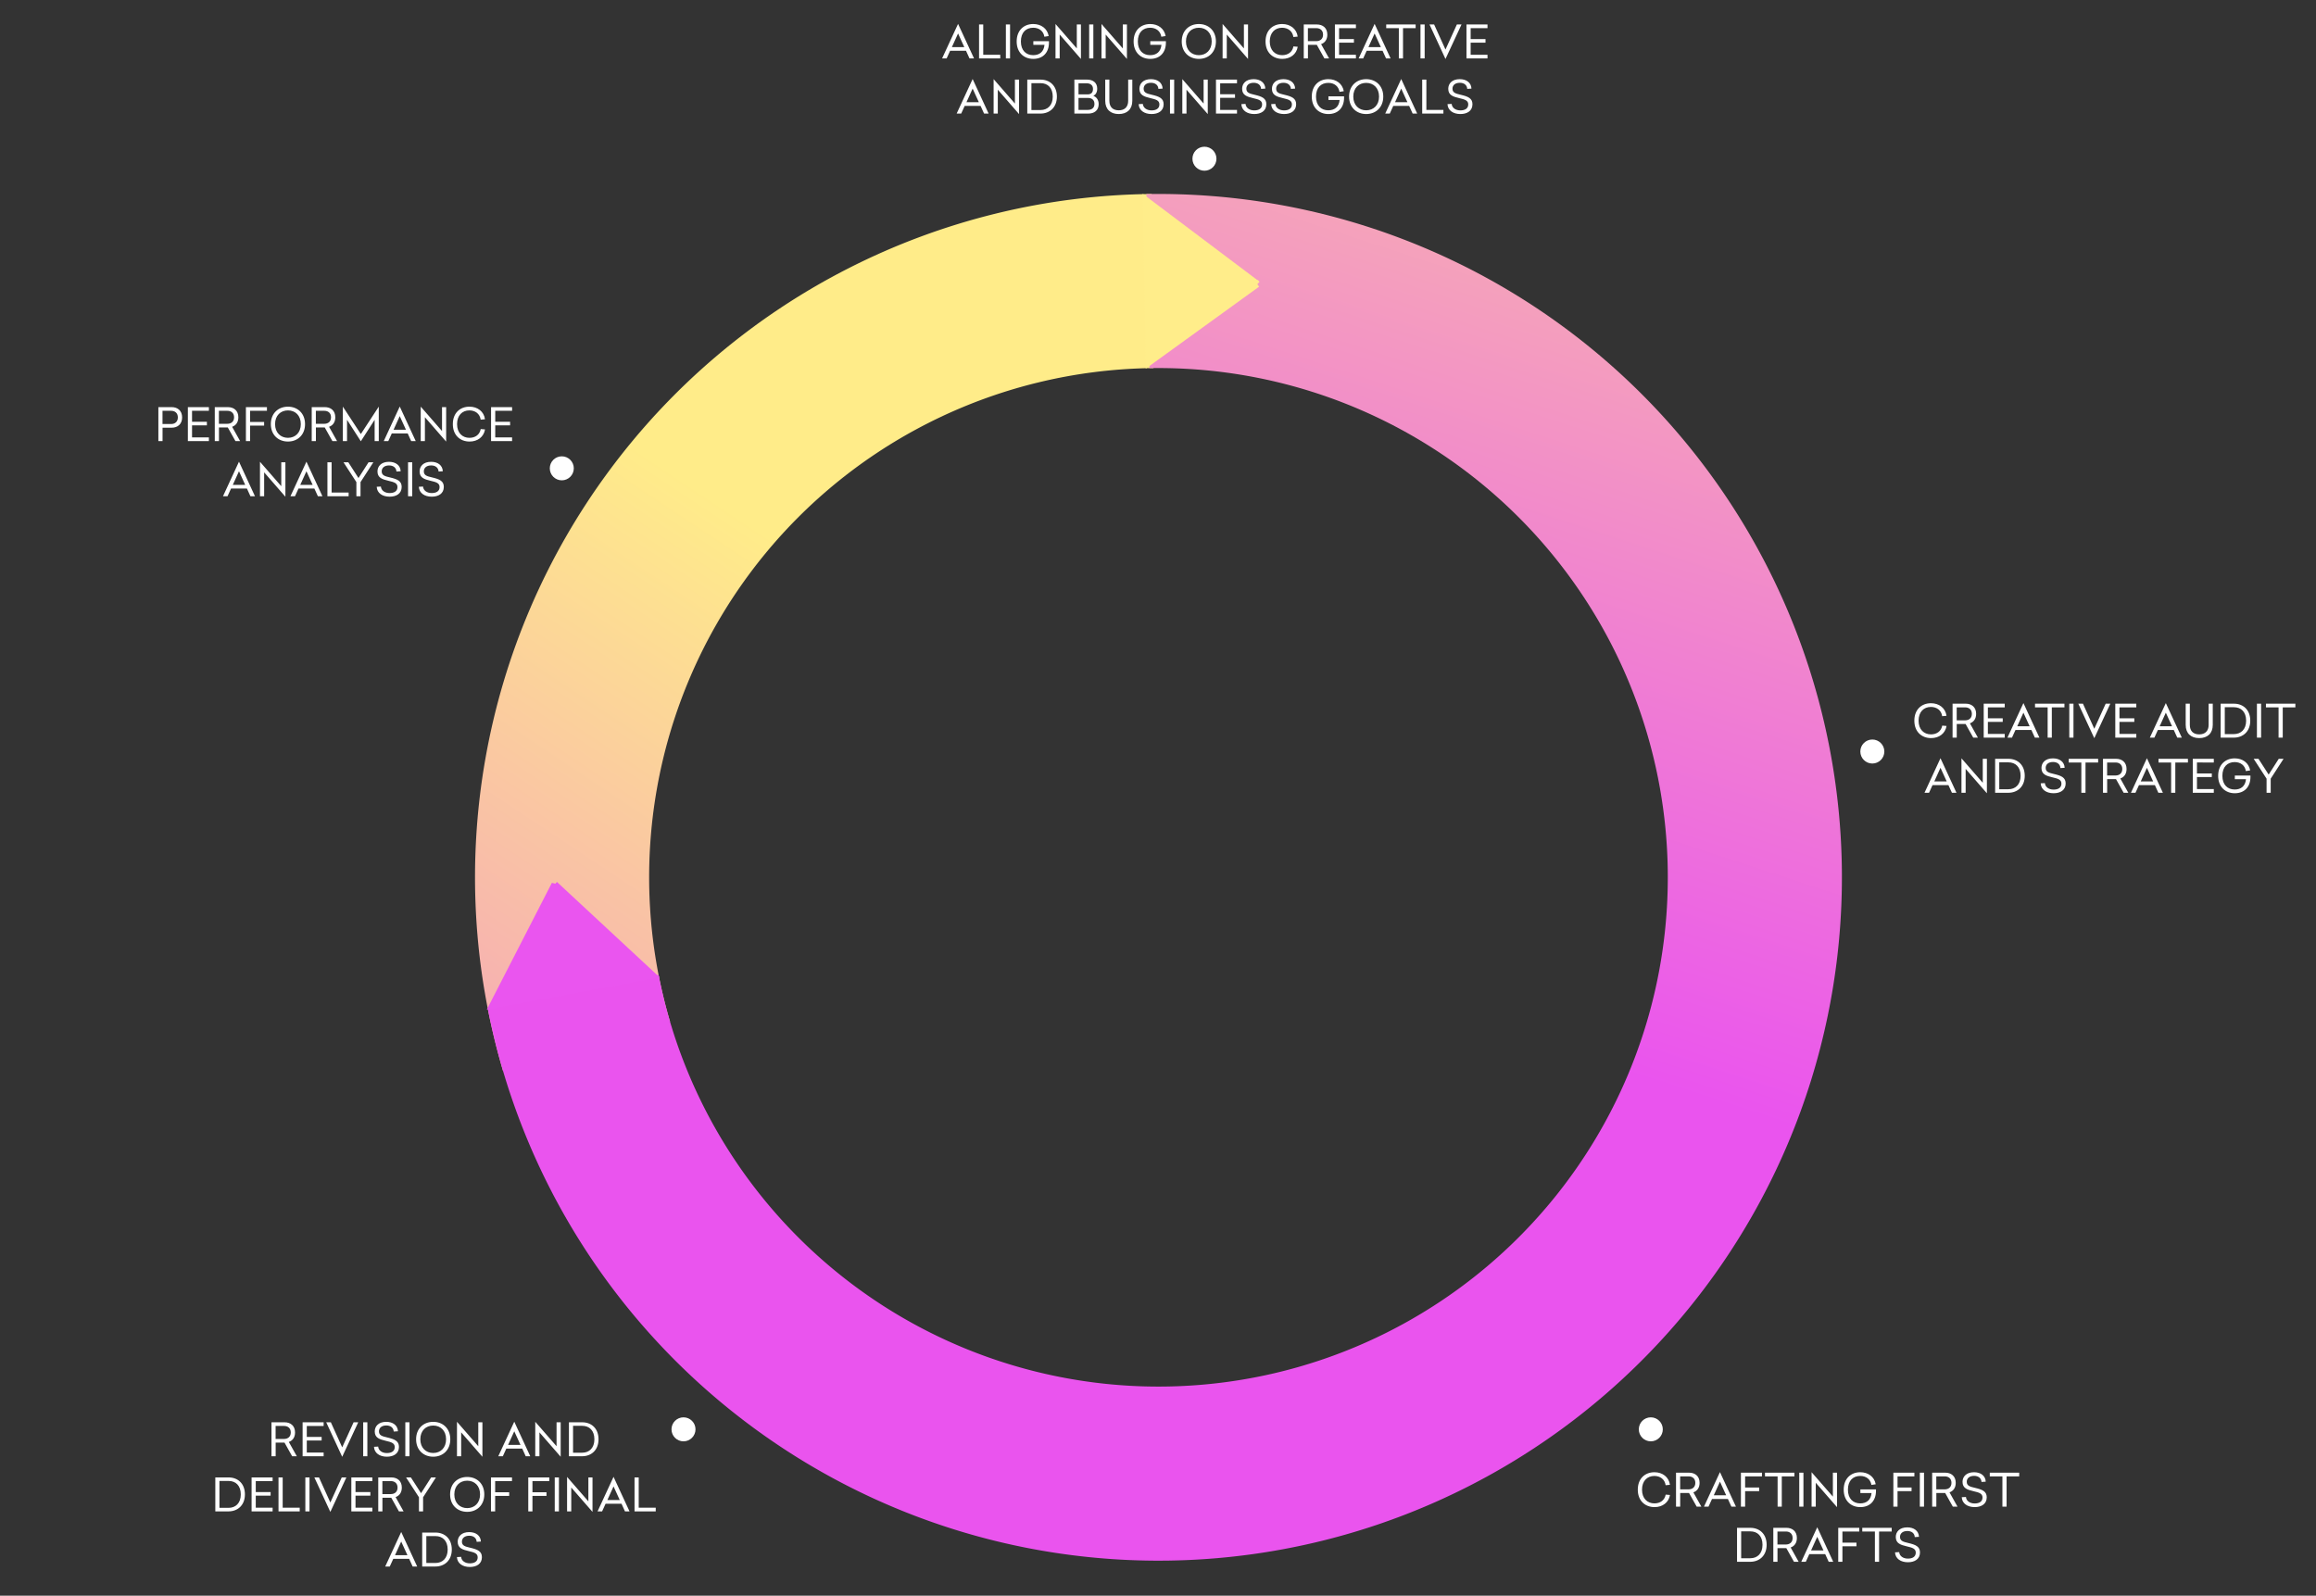 <?xml version="1.0" encoding="UTF-8"?> <svg xmlns="http://www.w3.org/2000/svg" width="714" height="492" viewBox="0 0 714 492" fill="none"><rect x="0" y="0" width="714" height="492" fill="#333333" stroke="none"/><mask id="a" style="mask-type:alpha" maskUnits="userSpaceOnUse" x="0" y="0" width="714" height="492"><path fill="#896A6A" d="M0 0h714v492H0z"></path></mask><g mask="url(#a)"><path d="M355.024 59.813a210.693 210.693 0 0 0-167.297 85.421 210.701 210.701 0 0 0-32.641 184.985l51.479-15.215a157.009 157.009 0 0 1 24.325-137.855 157.008 157.008 0 0 1 124.674-63.658l-.54-53.678z" fill="url(#b)"></path><path d="M150.355 310.878a210.697 210.697 0 1 0 203.06-251.042l.951 53.672a157.01 157.01 0 0 1 143.88 88.103 157.013 157.013 0 0 1-19.018 167.636 157.015 157.015 0 0 1-276.187-68.657l-52.686 10.288z" fill="url(#c)"></path><path d="M387.583 87.574l-33.38 24.151-.896-49.96 34.276 25.81z" fill="#FFED8A" stroke="#FFED8A" stroke-width="2"></path><path d="M171.025 272.663l30.219 28.074-49.357 9.203 19.138-37.277z" fill="#EA55EF" stroke="#EA55EF" stroke-width="2"></path><path d="M48.824 125.528h4.102c1.82 0 3.22 1.078 3.22 3.178 0 2.086-1.4 3.164-3.22 3.164h-2.814V136h-1.288v-10.472zm1.274 1.134v4.074h2.674c1.12 0 2.058-.658 2.058-2.03 0-1.4-.938-2.044-2.058-2.044h-2.674zm14.3 0h-5.194v3.374h4.578v1.106h-4.578v3.724h5.194V136h-6.482v-10.472h6.482v1.134zM72.585 136l-2.352-4.2h-2.73v4.2h-1.288v-10.472h4.046c1.806 0 3.22 1.05 3.22 3.136 0 1.54-.77 2.52-1.918 2.926l2.464 4.41h-1.442zm-5.096-5.334h2.618c1.106 0 2.058-.63 2.058-2.002 0-1.372-.952-2.002-2.058-2.002h-2.618v4.004zm14.805-4.004H77.1v3.43h4.327v1.134H77.1V136h-1.287v-10.472h6.481v1.134zm6.483-1.274c2.968 0 5.264 2.044 5.264 5.376 0 3.332-2.296 5.376-5.264 5.376-2.982 0-5.278-2.044-5.278-5.376 0-3.332 2.296-5.376 5.278-5.376zm0 1.148c-2.24 0-3.976 1.554-3.976 4.228 0 2.66 1.736 4.228 3.976 4.228s3.962-1.568 3.962-4.228c0-2.674-1.722-4.228-3.962-4.228zM102.472 136l-2.352-4.2h-2.73v4.2h-1.288v-10.472h4.046c1.806 0 3.22 1.05 3.22 3.136 0 1.54-.77 2.52-1.918 2.926l2.464 4.41h-1.442zm-5.096-5.334h2.618c1.106 0 2.058-.63 2.058-2.002 0-1.372-.952-2.002-2.058-2.002h-2.618v4.004zM116.773 136h-1.274v-6.566l-4.256 6.622-4.256-6.622V136h-1.288v-10.626l5.544 8.456 5.53-8.456V136zm11.392 0h-1.4l-1.078-2.366h-4.9L119.709 136h-1.4l4.928-10.654L128.165 136zm-6.832-3.5h3.822l-1.918-4.2-1.904 4.2zm14.94.406v-7.378h1.274v10.626l-6.552-7.518V136h-1.288v-10.626l6.566 7.532zm8.473-7.518c2.464 0 4.452 1.47 4.774 3.878l-1.33.126c-.266-1.82-1.666-2.856-3.486-2.856-2.226 0-3.794 1.568-3.794 4.228 0 2.744 1.666 4.228 3.822 4.228 1.792 0 3.15-.966 3.472-2.702l1.33.112c-.392 2.324-2.296 3.738-4.76 3.738-2.94 0-5.166-1.974-5.166-5.376s2.184-5.376 5.138-5.376zm13.127 1.274h-5.194v3.374h4.578v1.106h-4.578v3.724h5.194V136h-6.482v-10.472h6.482v1.134zM78.605 153h-1.4l-1.079-2.366h-4.9L70.148 153h-1.4l4.928-10.654L78.605 153zm-6.833-3.5h3.822l-1.917-4.2-1.905 4.2zm14.941.406v-7.378h1.274v10.626l-6.552-7.518V153h-1.288v-10.626l6.566 7.532zM99.4 153H98l-1.079-2.366h-4.9L90.943 153h-1.4l4.928-10.654L99.4 153zm-6.833-3.5h3.822l-1.918-4.2-1.904 4.2zm9.662 2.366h5.25V153h-6.538v-10.472h1.288v9.338zm8.915-3.22V153h-1.274v-4.354l-3.976-6.118h1.484l3.136 4.858 3.108-4.858h1.484l-3.962 6.118zm8.769-6.258c2.058 0 3.528 1.064 3.612 2.912l-1.302.084c-.07-1.176-.966-1.876-2.282-1.876-1.498 0-2.268.798-2.268 1.82 0 1.246.98 1.512 2.548 1.876 2.254.532 3.612 1.078 3.612 2.912 0 2.1-1.68 3.024-3.724 3.024-2.198 0-3.878-1.092-3.976-3.052l1.288-.07c.098 1.232 1.232 2.002 2.688 2.002 1.386 0 2.422-.56 2.422-1.834 0-1.246-1.036-1.54-2.772-1.946-1.876-.448-3.388-.896-3.388-2.884 0-1.596 1.162-2.968 3.542-2.968zM127.085 153h-1.288v-10.472h1.288V153zm5.817-10.612c2.058 0 3.528 1.064 3.612 2.912l-1.302.084c-.07-1.176-.966-1.876-2.282-1.876-1.498 0-2.268.798-2.268 1.82 0 1.246.98 1.512 2.548 1.876 2.254.532 3.612 1.078 3.612 2.912 0 2.1-1.68 3.024-3.724 3.024-2.198 0-3.878-1.092-3.976-3.052l1.288-.07c.098 1.232 1.232 2.002 2.688 2.002 1.386 0 2.422-.56 2.422-1.834 0-1.246-1.036-1.54-2.772-1.946-1.876-.448-3.388-.896-3.388-2.884 0-1.596 1.162-2.968 3.542-2.968z" fill="#fff"></path><circle cx="173.196" cy="144.396" r="3.7" fill="#fff"></circle><path d="M90.064 449l-2.352-4.2h-2.73v4.2h-1.288v-10.472h4.046c1.806 0 3.22 1.05 3.22 3.136 0 1.54-.77 2.52-1.918 2.926l2.464 4.41h-1.442zm-5.096-5.334h2.618c1.106 0 2.058-.63 2.058-2.002 0-1.372-.952-2.002-2.058-2.002h-2.618v4.004zm14.806-4.004H94.58v3.374h4.578v1.106H94.58v3.724h5.194V449h-6.482v-10.472h6.482v1.134zm5.723 9.506l-4.928-10.64h1.428l3.5 7.728 3.514-7.728h1.428l-4.942 10.64zm7.759-.168h-1.288v-10.472h1.288V449zm5.817-10.612c2.058 0 3.528 1.064 3.612 2.912l-1.302.084c-.07-1.176-.966-1.876-2.282-1.876-1.498 0-2.268.798-2.268 1.82 0 1.246.98 1.512 2.548 1.876 2.254.532 3.612 1.078 3.612 2.912 0 2.1-1.68 3.024-3.724 3.024-2.198 0-3.878-1.092-3.976-3.052l1.288-.07c.098 1.232 1.232 2.002 2.688 2.002 1.386 0 2.422-.56 2.422-1.834 0-1.246-1.036-1.54-2.772-1.946-1.876-.448-3.388-.896-3.388-2.884 0-1.596 1.162-2.968 3.542-2.968zM126.244 449h-1.288v-10.472h1.288V449zm7.315-10.612c2.968 0 5.264 2.044 5.264 5.376 0 3.332-2.296 5.376-5.264 5.376-2.982 0-5.278-2.044-5.278-5.376 0-3.332 2.296-5.376 5.278-5.376zm0 1.148c-2.24 0-3.976 1.554-3.976 4.228 0 2.66 1.736 4.228 3.976 4.228s3.962-1.568 3.962-4.228c0-2.674-1.722-4.228-3.962-4.228zm13.891 6.37v-7.378h1.274v10.626l-6.552-7.518V449h-1.288v-10.626l6.566 7.532zM163.473 449h-1.4l-1.078-2.366h-4.9L155.017 449h-1.4l4.928-10.654L163.473 449zm-6.832-3.5h3.822l-1.918-4.2-1.904 4.2zm14.94.406v-7.378h1.274v10.626l-6.552-7.518V449h-1.288v-10.626l6.566 7.532zm3.811-7.378h4.088c2.884 0 5.04 1.918 5.04 5.236 0 3.318-2.198 5.236-5.068 5.236h-4.06v-10.472zm1.274 1.092v8.288h2.8c2.184 0 3.78-1.442 3.78-4.144s-1.554-4.144-3.752-4.144h-2.828zM66.379 455.528h4.088c2.884 0 5.04 1.918 5.04 5.236 0 3.318-2.198 5.236-5.068 5.236h-4.06v-10.472zm1.274 1.092v8.288h2.8c2.184 0 3.78-1.442 3.78-4.144s-1.554-4.144-3.752-4.144h-2.828zm16.391.042H78.85v3.374h4.579v1.106H78.85v3.724h5.195V466h-6.483v-10.472h6.483v1.134zm3.106 8.204h5.25V466h-6.54v-10.472h1.288v9.338zM95.42 466h-1.287v-10.472h1.288V466zm6.42.168l-4.928-10.64h1.428l3.5 7.728 3.514-7.728h1.428l-4.942 10.64zm12.953-9.506h-5.194v3.374h4.578v1.106h-4.578v3.724h5.194V466h-6.482v-10.472h6.482v1.134zm8.186 9.338l-2.352-4.2h-2.73v4.2h-1.288v-10.472h4.046c1.806 0 3.22 1.05 3.22 3.136 0 1.54-.77 2.52-1.918 2.926l2.464 4.41h-1.442zm-5.096-5.334h2.618c1.106 0 2.058-.63 2.058-2.002 0-1.372-.952-2.002-2.058-2.002h-2.618v4.004zm12.552.98V466h-1.274v-4.354l-3.976-6.118h1.484l3.136 4.858 3.108-4.858h1.484l-3.962 6.118zm13.603-6.258c2.968 0 5.264 2.044 5.264 5.376 0 3.332-2.296 5.376-5.264 5.376-2.982 0-5.278-2.044-5.278-5.376 0-3.332 2.296-5.376 5.278-5.376zm0 1.148c-2.24 0-3.976 1.554-3.976 4.228 0 2.66 1.736 4.228 3.976 4.228s3.962-1.568 3.962-4.228c0-2.674-1.722-4.228-3.962-4.228zm13.807.126h-5.194v3.43h4.326v1.134h-4.326V466h-1.288v-10.472h6.482v1.134zm11.498 0h-5.194v3.43h4.326v1.134h-4.326V466h-1.288v-10.472h6.482v1.134zm2.968 9.338h-1.288v-10.472h1.288V466zm9.079-3.094v-7.378h1.274v10.626l-6.552-7.518V466h-1.288v-10.626l6.566 7.532zM194.077 466h-1.4l-1.078-2.366h-4.9L185.621 466h-1.4l4.928-10.654L194.077 466zm-6.832-3.5h3.822l-1.918-4.2-1.904 4.2zm9.662 2.366h5.25V466h-6.538v-10.472h1.288v9.338zM128.616 483h-1.4l-1.078-2.366h-4.9L120.16 483h-1.4l4.928-10.654L128.616 483zm-6.832-3.5h3.822l-1.918-4.2-1.904 4.2zm8.374-6.972h4.088c2.884 0 5.04 1.918 5.04 5.236 0 3.318-2.198 5.236-5.068 5.236h-4.06v-10.472zm1.274 1.092v8.288h2.8c2.184 0 3.78-1.442 3.78-4.144s-1.554-4.144-3.752-4.144h-2.828zm13.214-1.232c2.058 0 3.528 1.064 3.612 2.912l-1.302.084c-.07-1.176-.966-1.876-2.282-1.876-1.498 0-2.268.798-2.268 1.82 0 1.246.98 1.512 2.548 1.876 2.254.532 3.612 1.078 3.612 2.912 0 2.1-1.68 3.024-3.724 3.024-2.198 0-3.878-1.092-3.976-3.052l1.288-.07c.098 1.232 1.232 2.002 2.688 2.002 1.386 0 2.422-.56 2.422-1.834 0-1.246-1.036-1.54-2.772-1.946-1.876-.448-3.388-.896-3.388-2.884 0-1.596 1.162-2.968 3.542-2.968z" fill="#fff"></path><circle cx="210.716" cy="440.7" r="3.7" fill="#fff"></circle><path d="M510.056 453.928c2.464 0 4.452 1.47 4.774 3.878l-1.33.126c-.266-1.82-1.666-2.856-3.486-2.856-2.226 0-3.794 1.568-3.794 4.228 0 2.744 1.666 4.228 3.822 4.228 1.792 0 3.15-.966 3.472-2.702l1.33.112c-.392 2.324-2.296 3.738-4.76 3.738-2.94 0-5.166-1.974-5.166-5.376s2.184-5.376 5.138-5.376zm13.015 10.612l-2.352-4.2h-2.73v4.2h-1.288v-10.472h4.046c1.806 0 3.22 1.05 3.22 3.136 0 1.54-.77 2.52-1.918 2.926l2.464 4.41h-1.442zm-5.096-5.334h2.618c1.106 0 2.058-.63 2.058-2.002 0-1.372-.952-2.002-2.058-2.002h-2.618v4.004zm17.199 5.334h-1.4l-1.078-2.366h-4.9l-1.078 2.366h-1.4l4.928-10.654 4.928 10.654zm-6.832-3.5h3.822l-1.918-4.2-1.904 4.2zm14.856-5.838h-5.194v3.43h4.326v1.134h-4.326v4.774h-1.288v-10.472h6.482v1.134zm10.004 0h-3.892v9.338h-1.288v-9.338h-3.892v-1.134h9.072v1.134zm2.781 9.338h-1.288v-10.472h1.288v10.472zm9.079-3.094v-7.378h1.274v10.626l-6.552-7.518v7.364h-1.288v-10.626l6.566 7.532zm13.288-2.226v.434c0 3.122-1.89 5.026-4.83 5.026-2.912 0-5.124-1.974-5.124-5.376s2.184-5.376 5.11-5.376c2.394 0 4.34 1.358 4.76 3.71l-1.33.21c-.266-1.736-1.624-2.772-3.444-2.772-2.226 0-3.794 1.456-3.794 4.228s1.596 4.228 3.794 4.228c1.904 0 3.276-1.008 3.486-3.178h-3.444v-1.134h4.816zm11.838-4.018h-5.194v3.43h4.326v1.134h-4.326v4.774h-1.288v-10.472h6.482v1.134zm2.969 9.338h-1.288v-10.472h1.288v10.472zm8.882 0l-2.352-4.2h-2.73v4.2h-1.288v-10.472h4.046c1.806 0 3.22 1.05 3.22 3.136 0 1.54-.77 2.52-1.918 2.926l2.464 4.41h-1.442zm-5.096-5.334h2.618c1.106 0 2.058-.63 2.058-2.002 0-1.372-.952-2.002-2.058-2.002h-2.618v4.004zm11.628-5.278c2.058 0 3.528 1.064 3.612 2.912l-1.302.084c-.07-1.176-.966-1.876-2.282-1.876-1.498 0-2.268.798-2.268 1.82 0 1.246.98 1.512 2.548 1.876 2.254.532 3.612 1.078 3.612 2.912 0 2.1-1.68 3.024-3.724 3.024-2.198 0-3.878-1.092-3.976-3.052l1.288-.07c.098 1.232 1.232 2.002 2.688 2.002 1.386 0 2.422-.56 2.422-1.834 0-1.246-1.036-1.54-2.772-1.946-1.876-.448-3.388-.896-3.388-2.884 0-1.596 1.162-2.968 3.542-2.968zm13.934 1.274h-3.892v9.338h-1.288v-9.338h-3.892v-1.134h9.072v1.134zm-86.992 15.866h4.088c2.884 0 5.04 1.918 5.04 5.236 0 3.318-2.198 5.236-5.068 5.236h-4.06v-10.472zm1.274 1.092v8.288h2.8c2.184 0 3.78-1.442 3.78-4.144s-1.554-4.144-3.752-4.144h-2.828zm16.28 9.38l-2.352-4.2h-2.73v4.2h-1.288v-10.472h4.046c1.806 0 3.22 1.05 3.22 3.136 0 1.54-.77 2.52-1.918 2.926l2.464 4.41h-1.442zm-5.096-5.334h2.618c1.106 0 2.058-.63 2.058-2.002 0-1.372-.952-2.002-2.058-2.002h-2.618v4.004zm17.199 5.334h-1.4l-1.078-2.366h-4.9l-1.078 2.366h-1.4l4.928-10.654 4.928 10.654zm-6.832-3.5h3.822l-1.918-4.2-1.904 4.2zm14.856-5.838H568v3.43h4.326v1.134H568v4.774h-1.288v-10.472h6.482v1.134zm10.004 0h-3.892v9.338h-1.288v-9.338h-3.892v-1.134h9.072v1.134zm4.797-1.274c2.058 0 3.528 1.064 3.612 2.912l-1.302.084c-.07-1.176-.966-1.876-2.282-1.876-1.498 0-2.268.798-2.268 1.82 0 1.246.98 1.512 2.548 1.876 2.254.532 3.612 1.078 3.612 2.912 0 2.1-1.68 3.024-3.724 3.024-2.198 0-3.878-1.092-3.976-3.052l1.288-.07c.098 1.232 1.232 2.002 2.688 2.002 1.386 0 2.422-.56 2.422-1.834 0-1.246-1.036-1.54-2.772-1.946-1.876-.448-3.388-.896-3.388-2.884 0-1.596 1.162-2.968 3.542-2.968z" fill="#fff"></path><circle cx="508.926" cy="440.7" r="3.7" fill="#fff"></circle><path d="M300.29 18.02h-1.4l-1.078-2.367h-4.9l-1.078 2.366h-1.4l4.928-10.654 4.928 10.654zm-6.832-3.5h3.822l-1.918-4.2-1.904 4.2zm9.662 2.365h5.25v1.134h-6.538V7.547h1.288v9.338zm8.271 1.135h-1.288V7.546h1.288V18.02zm11.991-5.32v.433c0 3.122-1.89 5.026-4.83 5.026-2.912 0-5.124-1.974-5.124-5.376s2.184-5.376 5.11-5.376c2.394 0 4.34 1.358 4.76 3.71l-1.33.21c-.266-1.736-1.624-2.772-3.444-2.772-2.226 0-3.794 1.456-3.794 4.228s1.596 4.228 3.794 4.228c1.904 0 3.276-1.008 3.486-3.178h-3.444V12.7h4.816zm8.586 2.225V7.547h1.274v10.626l-6.552-7.518v7.364h-1.288V7.393l6.566 7.532zm5.099 3.095h-1.288V7.546h1.288V18.02zm9.079-3.095V7.547h1.274v10.626l-6.552-7.518v7.364h-1.288V7.393l6.566 7.532zm13.289-2.225v.433c0 3.122-1.89 5.026-4.83 5.026-2.912 0-5.124-1.974-5.124-5.376s2.184-5.376 5.11-5.376c2.394 0 4.34 1.358 4.76 3.71l-1.33.21c-.266-1.736-1.624-2.772-3.444-2.772-2.226 0-3.794 1.456-3.794 4.228s1.596 4.228 3.794 4.228c1.904 0 3.276-1.008 3.486-3.178h-3.444V12.7h4.816zm10.158-5.293c2.968 0 5.264 2.044 5.264 5.376 0 3.332-2.296 5.376-5.264 5.376-2.982 0-5.278-2.044-5.278-5.376 0-3.332 2.296-5.376 5.278-5.376zm0 1.148c-2.24 0-3.976 1.554-3.976 4.228 0 2.66 1.736 4.228 3.976 4.228s3.962-1.568 3.962-4.228c0-2.674-1.722-4.228-3.962-4.228zm13.891 6.37V7.547h1.273v10.626l-6.552-7.518v7.364h-1.287V7.393l6.566 7.532zm11.808-7.518c2.464 0 4.452 1.47 4.774 3.878l-1.33.126c-.266-1.82-1.666-2.856-3.486-2.856-2.226 0-3.794 1.568-3.794 4.228 0 2.744 1.666 4.228 3.822 4.228 1.792 0 3.15-.966 3.472-2.702l1.33.112c-.392 2.324-2.296 3.738-4.76 3.738-2.94 0-5.166-1.974-5.166-5.376s2.184-5.376 5.138-5.376zm13.015 10.613l-2.352-4.2h-2.73v4.2h-1.288V7.546h4.046c1.806 0 3.22 1.05 3.22 3.136 0 1.54-.77 2.52-1.918 2.926l2.464 4.41h-1.442zm-5.096-5.335h2.618c1.106 0 2.058-.63 2.058-2.002 0-1.372-.952-2.002-2.058-2.002h-2.618v4.004zm14.806-4.004h-5.194v3.374h4.578v1.106h-4.578v3.724h5.194v1.134h-6.482V7.547h6.482v1.134zm10.693 9.339h-1.4l-1.078-2.367h-4.9l-1.078 2.366h-1.4l4.928-10.654 4.928 10.654zm-6.832-3.5h3.822l-1.918-4.2-1.904 4.2zm14.55-5.839h-3.892v9.338h-1.288V8.681h-3.892V7.547h9.072v1.134zm2.781 9.339h-1.288V7.546h1.288V18.02zm6.419.167L440.7 7.547h1.428l3.5 7.728 3.514-7.728h1.428l-4.942 10.64zm12.953-9.506h-5.194v3.374h4.578v1.106h-4.578v3.724h5.194v1.134h-6.482V7.547h6.482v1.134zm-153.8 26.339h-1.4l-1.078-2.367h-4.9l-1.078 2.366h-1.4l4.928-10.654 4.928 10.654zm-6.832-3.5h3.822l-1.918-4.2-1.904 4.2zm14.94.405v-7.378h1.274v10.626l-6.552-7.518v7.364h-1.288V24.393l6.566 7.532zm3.811-7.378h4.088c2.884 0 5.04 1.918 5.04 5.236 0 3.318-2.198 5.236-5.068 5.236h-4.06V24.547zm1.274 1.092v8.288h2.8c2.184 0 3.78-1.442 3.78-4.144S323 25.64 320.802 25.64h-2.828zm13.245-1.092h3.92c1.792 0 3.122.924 3.122 2.786 0 1.162-.518 1.89-1.19 2.226.868.294 1.638 1.134 1.638 2.562 0 1.96-1.4 2.898-3.206 2.898h-4.284V24.547zm1.274 1.134v3.416h2.842c.938 0 1.624-.462 1.624-1.68 0-1.162-.812-1.736-1.974-1.736h-2.492zm0 4.522v3.682h2.856c1.12 0 2.058-.518 2.058-1.834 0-1.344-.952-1.848-1.946-1.848h-2.968zm16.584-5.656v6.538c0 2.632-1.638 4.074-4.172 4.074-2.548 0-4.172-1.442-4.172-4.074v-6.538h1.274v6.524c0 1.946 1.092 2.94 2.898 2.94 1.778 0 2.898-.994 2.898-2.94v-6.524h1.274zm5.735-.14c2.058 0 3.528 1.064 3.612 2.912l-1.302.084c-.07-1.176-.966-1.876-2.282-1.876-1.498 0-2.268.798-2.268 1.82 0 1.246.98 1.512 2.548 1.876 2.254.532 3.612 1.078 3.612 2.912 0 2.1-1.68 3.024-3.724 3.024-2.198 0-3.878-1.092-3.976-3.052l1.288-.07c.098 1.232 1.232 2.002 2.688 2.002 1.386 0 2.422-.56 2.422-1.834 0-1.246-1.036-1.54-2.772-1.946-1.876-.448-3.388-.896-3.388-2.884 0-1.596 1.162-2.968 3.542-2.968zm7.172 10.613h-1.288V24.546h1.288V35.02zm9.079-3.095v-7.378h1.274v10.626l-6.552-7.518v7.364h-1.288V24.393l6.566 7.532zm10.293-6.244h-5.194v3.374h4.578v1.106h-4.578v3.724h5.194v1.134h-6.482V24.547h6.482v1.134zm5.12-1.274c2.058 0 3.528 1.064 3.612 2.912l-1.302.084c-.07-1.176-.966-1.876-2.282-1.876-1.498 0-2.268.798-2.268 1.82 0 1.246.98 1.512 2.548 1.876 2.254.532 3.612 1.078 3.612 2.912 0 2.1-1.68 3.024-3.724 3.024-2.198 0-3.878-1.092-3.976-3.052l1.288-.07c.098 1.232 1.232 2.002 2.688 2.002 1.386 0 2.422-.56 2.422-1.834 0-1.246-1.036-1.54-2.772-1.946-1.876-.448-3.388-.896-3.388-2.884 0-1.596 1.162-2.968 3.542-2.968zm9.188 0c2.058 0 3.528 1.064 3.612 2.912l-1.302.084c-.07-1.176-.966-1.876-2.282-1.876-1.498 0-2.268.798-2.268 1.82 0 1.246.98 1.512 2.548 1.876 2.254.532 3.612 1.078 3.612 2.912 0 2.1-1.68 3.024-3.724 3.024-2.198 0-3.878-1.092-3.976-3.052l1.288-.07c.098 1.232 1.232 2.002 2.688 2.002 1.386 0 2.422-.56 2.422-1.834 0-1.246-1.036-1.54-2.772-1.946-1.876-.448-3.388-.896-3.388-2.884 0-1.596 1.162-2.968 3.542-2.968zm18.697 5.293v.433c0 3.122-1.89 5.026-4.83 5.026-2.912 0-5.124-1.974-5.124-5.376s2.184-5.376 5.11-5.376c2.394 0 4.34 1.358 4.76 3.71l-1.33.21c-.266-1.736-1.624-2.772-3.444-2.772-2.226 0-3.794 1.456-3.794 4.228s1.596 4.228 3.794 4.228c1.904 0 3.276-1.008 3.486-3.178h-3.444V29.7h4.816zm6.822-5.293c2.968 0 5.264 2.044 5.264 5.376 0 3.332-2.296 5.376-5.264 5.376-2.982 0-5.278-2.044-5.278-5.376 0-3.332 2.296-5.376 5.278-5.376zm0 1.148c-2.24 0-3.976 1.554-3.976 4.228 0 2.66 1.736 4.228 3.976 4.228s3.962-1.568 3.962-4.228c0-2.674-1.722-4.228-3.962-4.228zm15.723 9.465h-1.4l-1.078-2.367h-4.9l-1.078 2.366h-1.4l4.928-10.654 4.928 10.654zm-6.832-3.5h3.822l-1.918-4.2-1.904 4.2zm9.662 2.365h5.25v1.134h-6.538V24.547h1.288v9.338zm10.287-9.478c2.058 0 3.528 1.064 3.612 2.912l-1.302.084c-.07-1.176-.966-1.876-2.282-1.876-1.498 0-2.268.798-2.268 1.82 0 1.246.98 1.512 2.548 1.876 2.254.532 3.612 1.078 3.612 2.912 0 2.1-1.68 3.024-3.724 3.024-2.198 0-3.878-1.092-3.976-3.052l1.288-.07c.098 1.232 1.232 2.002 2.688 2.002 1.386 0 2.422-.56 2.422-1.834 0-1.246-1.036-1.54-2.772-1.946-1.876-.448-3.388-.896-3.388-2.884 0-1.596 1.162-2.968 3.542-2.968z" fill="#fff"></path><circle cx="371.317" cy="48.938" r="3.7" fill="#fff"></circle><path d="M595.314 216.822c2.464 0 4.452 1.47 4.774 3.878l-1.33.126c-.266-1.82-1.666-2.856-3.486-2.856-2.226 0-3.794 1.568-3.794 4.228 0 2.744 1.666 4.228 3.822 4.228 1.792 0 3.15-.966 3.472-2.702l1.33.112c-.392 2.324-2.296 3.738-4.76 3.738-2.94 0-5.166-1.974-5.166-5.376s2.184-5.376 5.138-5.376zm13.014 10.612l-2.352-4.2h-2.73v4.2h-1.288v-10.472h4.046c1.806 0 3.22 1.05 3.22 3.136 0 1.54-.77 2.52-1.918 2.926l2.464 4.41h-1.442zm-5.096-5.334h2.618c1.106 0 2.058-.63 2.058-2.002 0-1.372-.952-2.002-2.058-2.002h-2.618v4.004zm14.806-4.004h-5.194v3.374h4.578v1.106h-4.578v3.724h5.194v1.134h-6.482v-10.472h6.482v1.134zm10.693 9.338h-1.4l-1.078-2.366h-4.9l-1.078 2.366h-1.4l4.928-10.654 4.928 10.654zm-6.832-3.5h3.822l-1.918-4.2-1.904 4.2zm14.551-5.838h-3.892v9.338h-1.288v-9.338h-3.892v-1.134h9.072v1.134zm2.781 9.338h-1.288v-10.472h1.288v10.472zm6.419.168l-4.928-10.64h1.428l3.5 7.728 3.514-7.728h1.428l-4.942 10.64zm12.953-9.506h-5.194v3.374h4.578v1.106h-4.578v3.724h5.194v1.134h-6.482v-10.472h6.482v1.134zm14.028 9.338h-1.4l-1.078-2.366h-4.9l-1.078 2.366h-1.4l4.928-10.654 4.928 10.654zm-6.832-3.5h3.822l-1.918-4.2-1.904 4.2zm16.374-6.972v6.538c0 2.632-1.638 4.074-4.172 4.074-2.548 0-4.172-1.442-4.172-4.074v-6.538h1.275v6.524c0 1.946 1.091 2.94 2.897 2.94 1.778 0 2.899-.994 2.899-2.94v-6.524h1.273zm2.432 0h4.088c2.884 0 5.04 1.918 5.04 5.236 0 3.318-2.198 5.236-5.068 5.236h-4.06v-10.472zm1.274 1.092v8.288h2.8c2.184 0 3.78-1.442 3.78-4.144s-1.554-4.144-3.752-4.144h-2.828zm11.197 9.38h-1.288v-10.472h1.288v10.472zm10.563-9.338h-3.892v9.338h-1.288v-9.338h-3.892v-1.134h9.072v1.134zm-104.481 26.338h-1.4l-1.078-2.366h-4.9l-1.078 2.366h-1.4l4.928-10.654 4.928 10.654zm-6.832-3.5h3.822l-1.918-4.2-1.904 4.2zm14.94.406v-7.378h1.274v10.626l-6.552-7.518v7.364H604.7v-10.626l6.566 7.532zm3.811-7.378h4.088c2.884 0 5.04 1.918 5.04 5.236 0 3.318-2.198 5.236-5.068 5.236h-4.06v-10.472zm1.274 1.092v8.288h2.8c2.184 0 3.78-1.442 3.78-4.144s-1.554-4.144-3.752-4.144h-2.828zm16.549-1.232c2.058 0 3.528 1.064 3.612 2.912l-1.302.084c-.07-1.176-.966-1.876-2.282-1.876-1.498 0-2.268.798-2.268 1.82 0 1.246.98 1.512 2.548 1.876 2.254.532 3.612 1.078 3.612 2.912 0 2.1-1.68 3.024-3.724 3.024-2.198 0-3.878-1.092-3.976-3.052l1.288-.07c.098 1.232 1.232 2.002 2.688 2.002 1.386 0 2.422-.56 2.422-1.834 0-1.246-1.036-1.54-2.772-1.946-1.876-.448-3.388-.896-3.388-2.884 0-1.596 1.162-2.968 3.542-2.968zm13.934 1.274h-3.892v9.338h-1.288v-9.338h-3.892v-1.134h9.072v1.134zm7.863 9.338l-2.352-4.2h-2.73v4.2h-1.288v-10.472h4.046c1.806 0 3.22 1.05 3.22 3.136 0 1.54-.77 2.52-1.918 2.926l2.464 4.41h-1.442zm-5.096-5.334h2.618c1.106 0 2.058-.63 2.058-2.002 0-1.372-.952-2.002-2.058-2.002h-2.618v4.004zm17.199 5.334h-1.4l-1.078-2.366h-4.9l-1.078 2.366h-1.4l4.928-10.654 4.928 10.654zm-6.832-3.5h3.822l-1.918-4.2-1.904 4.2zm14.551-5.838h-3.892v9.338h-1.288v-9.338h-3.892v-1.134h9.072v1.134zm7.975 0H677.3v3.374h4.578v1.106H677.3v3.724h5.194v1.134h-6.482v-10.472h6.482v1.134zm11.295 4.018v.434c0 3.122-1.89 5.026-4.83 5.026-2.912 0-5.124-1.974-5.124-5.376s2.184-5.376 5.11-5.376c2.394 0 4.34 1.358 4.76 3.71l-1.33.21c-.266-1.736-1.624-2.772-3.444-2.772-2.226 0-3.794 1.456-3.794 4.228s1.596 4.228 3.794 4.228c1.904 0 3.276-1.008 3.486-3.178h-3.444v-1.134h4.816zm6.248.966v4.354h-1.274v-4.354l-3.976-6.118h1.484l3.136 4.858 3.108-4.858h1.484l-3.962 6.118z" fill="#fff"></path><circle cx="577.223" cy="231.714" r="3.7" fill="#fff"></circle></g><defs><linearGradient id="b" x1="481.765" y1="-52.744" x2="-2.553" y2="675.767" gradientUnits="userSpaceOnUse"><stop offset=".362" stop-color="#FFEC89"></stop><stop offset=".859" stop-color="#EA55EF"></stop></linearGradient><linearGradient id="c" x1="266.804" y1="439.279" x2="457.719" y2="-144.196" gradientUnits="userSpaceOnUse"><stop offset=".286" stop-color="#EA54EE"></stop><stop offset="1" stop-color="#FFED8A"></stop></linearGradient></defs></svg> 